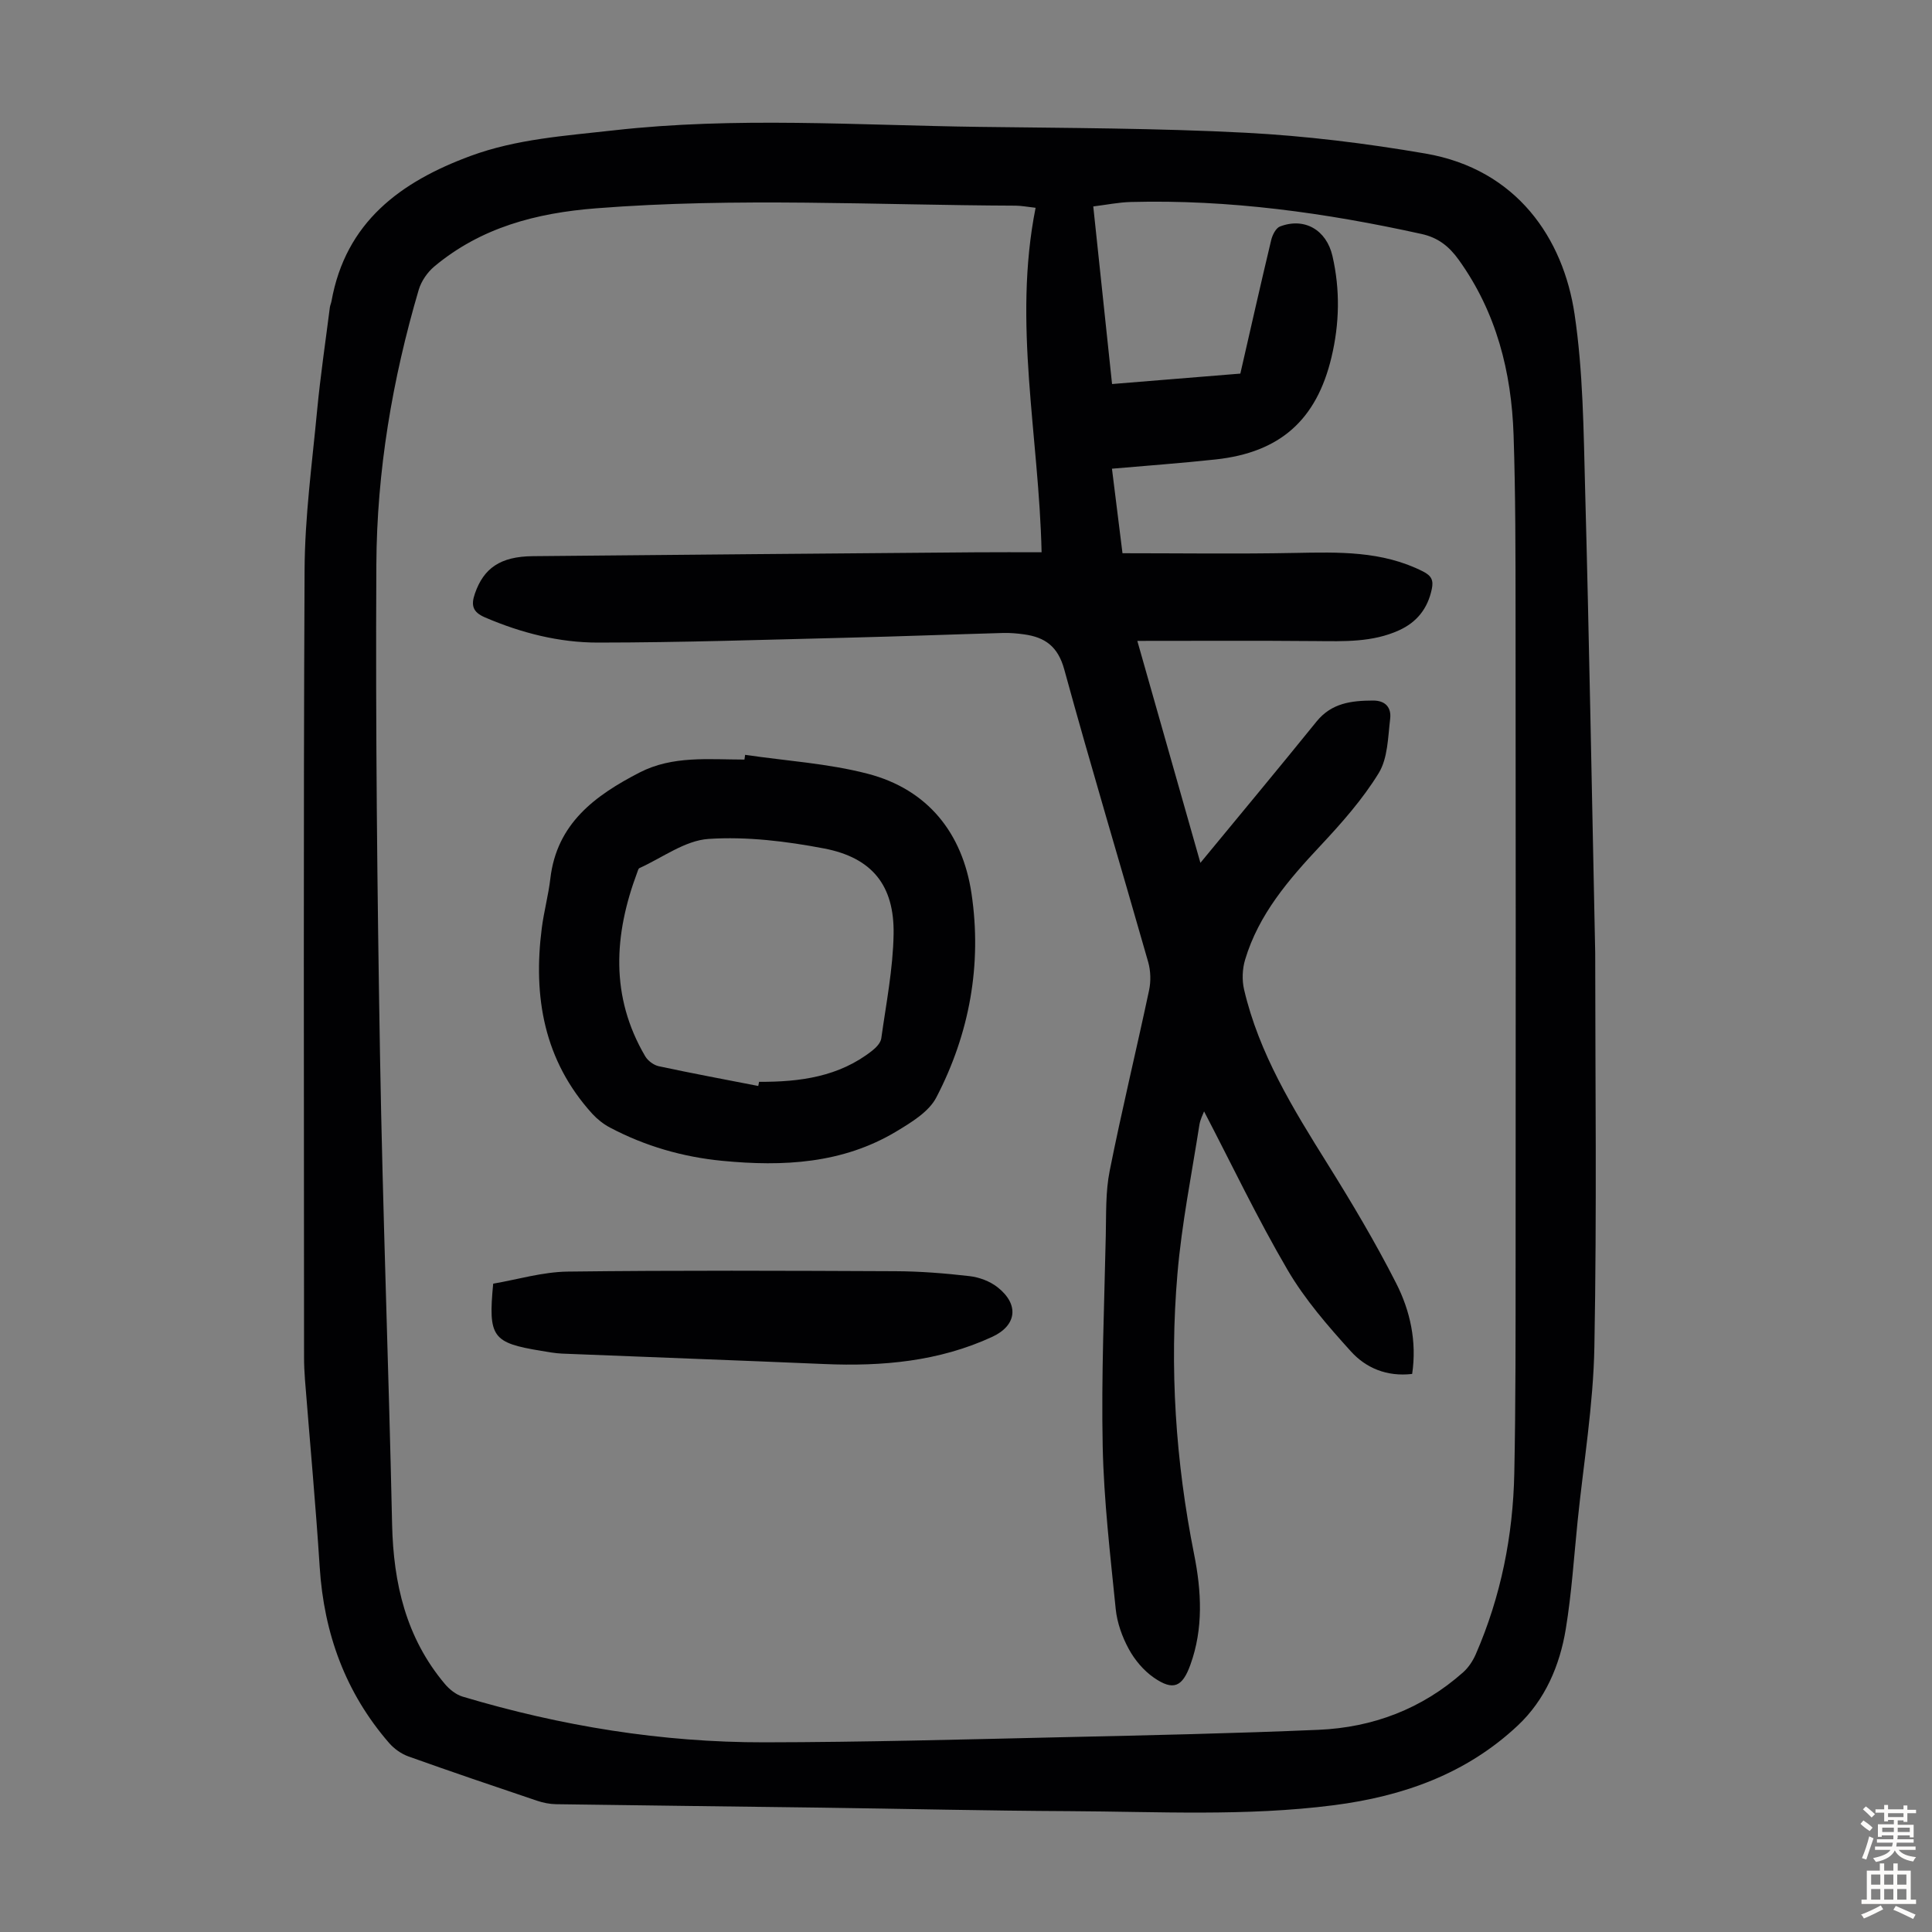 <svg enable-background="new 0 0 400 400" viewBox="0 0 400 400" xmlns="http://www.w3.org/2000/svg"><rect x="0" y="0" width="400" height="400" fill="#808080" stroke="none"/><g fill="#010103"><path d="m330.27 197.29c0 25.35.35 53.46-.17 81.55-.22 12.04-2.24 24.05-3.47 36.07-.76 7.46-1.24 14.97-2.45 22.35-1.24 7.57-4.29 14.69-9.93 19.98-10.64 10-23.71 14.66-38.1 16.51-18.2 2.34-36.43 1.32-54.65 1.23-17.23-.08-34.46-.5-51.69-.73-18.24-.25-36.48-.44-54.71-.71-1.31-.02-2.67-.3-3.92-.72-8.89-3-17.79-6.01-26.62-9.17-1.48-.53-2.95-1.58-3.99-2.77-9.06-10.44-13.5-22.69-14.38-36.43-.83-12.95-2.03-25.88-3.05-38.82-.12-1.56-.19-3.13-.19-4.69-.01-54.3-.15-108.61.11-162.91.05-11.04 1.56-22.08 2.6-33.1.68-7.11 1.73-14.18 2.63-21.27.06-.44.26-.86.34-1.3 2.94-16.4 14.3-24.72 28.78-30.07 9.57-3.53 19.64-4.17 29.63-5.3 25.23-2.85 50.51-1.05 75.78-.72 18.35.24 36.71.26 55.02 1.21 12.47.65 24.96 2.19 37.28 4.31 18.97 3.26 28.56 17.64 30.88 33.27 1.77 11.9 1.86 24.08 2.18 36.15.84 31.1 1.38 62.21 2.09 96.08zm-94.8-64.6c4.44 15.63 8.78 30.89 13.06 45.95 8.17-9.92 16.18-19.53 24.05-29.26 3.12-3.85 7.23-4.32 11.69-4.34 2.68-.01 3.81 1.56 3.55 3.76-.46 3.83-.48 8.17-2.37 11.26-3.34 5.45-7.7 10.37-12.1 15.07-6.56 7-12.75 14.17-15.56 23.55-.58 1.92-.67 4.23-.22 6.18 3.1 13.29 10.15 24.7 17.28 36.11 5.02 8.04 9.89 16.22 14.19 24.67 2.93 5.74 4.33 12.11 3.33 18.82-5.25.61-9.58-1.24-12.68-4.67-4.77-5.27-9.54-10.76-13.11-16.86-6.27-10.71-11.62-21.95-17.29-32.83-.19.54-.79 1.64-.97 2.8-1.6 10.25-3.66 20.47-4.54 30.79-1.67 19.49-.39 38.88 3.45 58.12 1.52 7.61 1.95 15.35-.78 22.88-1.66 4.6-3.54 5.43-7.57 2.64-2.11-1.46-3.96-3.67-5.19-5.94-1.36-2.5-2.4-5.41-2.69-8.23-1.13-11.23-2.46-22.48-2.7-33.74-.3-14.54.33-29.1.64-43.65.1-4.47-.06-9.03.81-13.37 2.49-12.5 5.5-24.89 8.15-37.35.4-1.87.34-4.04-.18-5.87-5.76-20.21-11.83-40.33-17.38-60.59-1.31-4.76-3.98-6.65-8.3-7.25-1.44-.2-2.9-.33-4.35-.29-10.62.3-21.24.71-31.87.97-17.32.42-34.65 1.01-51.98 1.02-8.07.01-15.93-1.99-23.44-5.22-2.55-1.1-2.92-2.5-2.07-4.94 1.81-5.23 5.25-7.67 11.97-7.73 30.55-.3 61.1-.55 91.65-.8 4.55-.04 9.1-.01 13.7-.01-.54-24.11-5.99-47.5-1.24-71.32-1.73-.19-2.92-.43-4.12-.44-28.96-.11-57.93-1.73-86.89.55-12.4.97-23.82 3.97-33.48 12.04-1.43 1.2-2.69 3.03-3.22 4.8-5.47 18.56-8.68 37.57-8.78 56.88-.18 33.92.18 67.84.76 101.76.56 32.33 1.8 64.65 2.5 96.98.27 12.23 2.89 23.51 10.92 33.05.95 1.13 2.31 2.22 3.69 2.63 20.37 6.09 41.21 9.49 62.47 9.46 20.7-.03 41.39-.6 62.08-1.07 17.55-.39 35.1-.77 52.63-1.52 11.26-.48 21.43-4.33 29.96-11.91 1.11-.99 2.02-2.37 2.62-3.75 5.2-11.95 7.71-24.53 7.97-37.5.3-14.77.26-29.54.27-44.32.03-44.56.04-89.13-.01-133.69-.01-12.31 0-24.62-.41-36.92-.44-13.08-3.57-25.43-11.37-36.28-1.98-2.75-4.24-4.57-7.69-5.33-19.84-4.38-39.84-7.16-60.2-6.62-2.51.07-5.01.58-7.76.92 1.32 12.49 2.59 24.55 3.89 36.77 9.13-.74 17.8-1.44 26.56-2.16 2.15-9.39 4.21-18.54 6.39-27.66.25-1.04.96-2.46 1.8-2.79 5.09-1.96 9.64.71 10.88 6.1 1.61 7.01 1.46 14-.2 20.96-3.09 12.99-10.65 19.71-23.95 21.16-7.09.77-14.2 1.28-21.5 1.92.73 5.84 1.41 11.36 2.18 17.5 11.99 0 23.81.17 35.63-.06 9.1-.17 18.11-.46 26.58 3.83 1.77.89 2.21 1.84 1.83 3.64-.84 4.03-3.08 6.87-6.81 8.56-5.48 2.48-11.29 2.27-17.12 2.22-12.17-.11-24.35-.04-37.04-.04z"/><path d="m154.27 156.28c8.47 1.25 17.12 1.77 25.36 3.91 12.48 3.24 19.65 12.32 21.51 24.8 2.19 14.72-.41 29.03-7.29 42.23-1.55 2.98-5.17 5.16-8.25 7.02-11.16 6.71-23.49 7.31-36.03 6.1-8.19-.79-16-3.04-23.3-6.9-1.34-.71-2.61-1.72-3.64-2.84-10.01-11.03-12.29-24.21-10.46-38.45.44-3.43 1.37-6.8 1.77-10.23 1.32-11.43 9.28-17.23 18.46-21.97 6.87-3.55 14.37-2.69 21.73-2.69.05-.33.09-.66.14-.98zm2.72 68.56c.06-.29.12-.57.17-.86 8.41.04 16.54-1.02 23.43-6.46.81-.64 1.74-1.61 1.87-2.54 1-7.18 2.43-14.37 2.55-21.58.17-10.06-4.43-15.82-14.37-17.73-7.84-1.5-16.02-2.5-23.93-1.98-4.89.32-9.56 3.89-14.32 6.04-.23.11-.34.56-.45.87-4.85 12.94-5.63 25.72 1.65 38.1.55.93 1.75 1.82 2.8 2.05 6.85 1.47 13.73 2.75 20.6 4.09z"/><path d="m102.11 265.77c4.99-.85 10.2-2.43 15.43-2.5 22.61-.28 45.22-.18 67.83-.08 5.13.02 10.28.43 15.37 1.02 2 .23 4.2 1.05 5.78 2.29 4.55 3.57 3.99 7.93-1.09 10.28-11.05 5.1-22.76 6.14-34.74 5.63-18.1-.77-36.21-1.43-54.31-2.16-1.45-.06-2.89-.34-4.32-.57-10.13-1.67-11.01-2.81-9.95-13.91z"/></g><path d="m385.2 377.6.6-.7c.6.4 1.3.9 1.9 1.5l-.6.7c-.8-.5-1.4-1-1.9-1.5zm.3 7.1c.6-1.4 1.1-2.9 1.5-4.5.3.1.6.3.9.4-.5 1.4-1 2.9-1.5 4.4zm.2-10.1.6-.6c.7.5 1.3 1.1 1.9 1.6l-.7.7c-.6-.6-1.2-1.2-1.8-1.7zm8.4-.8h.8v.9h1.8v.7h-1.8v1.8h-.8v-.3h-1.2v.9h3.3v2.6h-.8v-.4h-2.5c0 .3 0 .6-.1.8h3.4v.7h-3.5c0 .3-.1.6-.1.8h4v.7h-3.5c.7.9 1.9 1.3 3.6 1.5-.2.2-.4.5-.6.9-1.9-.3-3.2-1.1-3.8-2.3-.5 1.1-1.8 2-3.9 2.4-.2-.3-.4-.5-.6-.8 1.9-.4 3.1-.9 3.6-1.7h-3.2v-.7h3.5c.1-.2.1-.5.2-.8h-3.3v-.7h3.4c0-.2 0-.5 0-.8h-2.4v.3h-.8v-2.6h3.3v-.9h-1.2v.3h-.8v-1.8h-1.8v-.7h1.8v-.9h.8v.9h3.2zm-4.4 5.5h2.4c0-.3 0-.6 0-.9h-2.4zm1.2-3.1h3.2v-.8h-3.2zm4.4 2.2h-2.4v.9h2.5v-.9z" fill="#fcfbfa"/><path d="m389.2 385.8h.9v1.5h1.9v-1.5h.9v1.5h2.7v6h1.1v.9h-11.3v-.9h1.1v-6h2.7zm.2 8.7.5.8c-1.2.6-2.5 1.3-4 1.9-.2-.3-.3-.6-.6-.8 1.6-.6 3-1.3 4.1-1.9zm-2-4.3h1.9v-2.1h-1.9zm0 3.1h1.9v-2.2h-1.9zm2.7-3.1h1.9v-2.1h-1.9zm0 3.1h1.9v-2.2h-1.9zm2.4 1.3c1.4.6 2.7 1.2 4.1 1.8l-.5.9c-1.5-.7-2.8-1.4-4.1-1.9zm2.2-6.5h-1.9v2.1h1.9zm-1.9 5.2h1.9v-2.2h-1.9z" fill="#fcfbfa"/></svg>